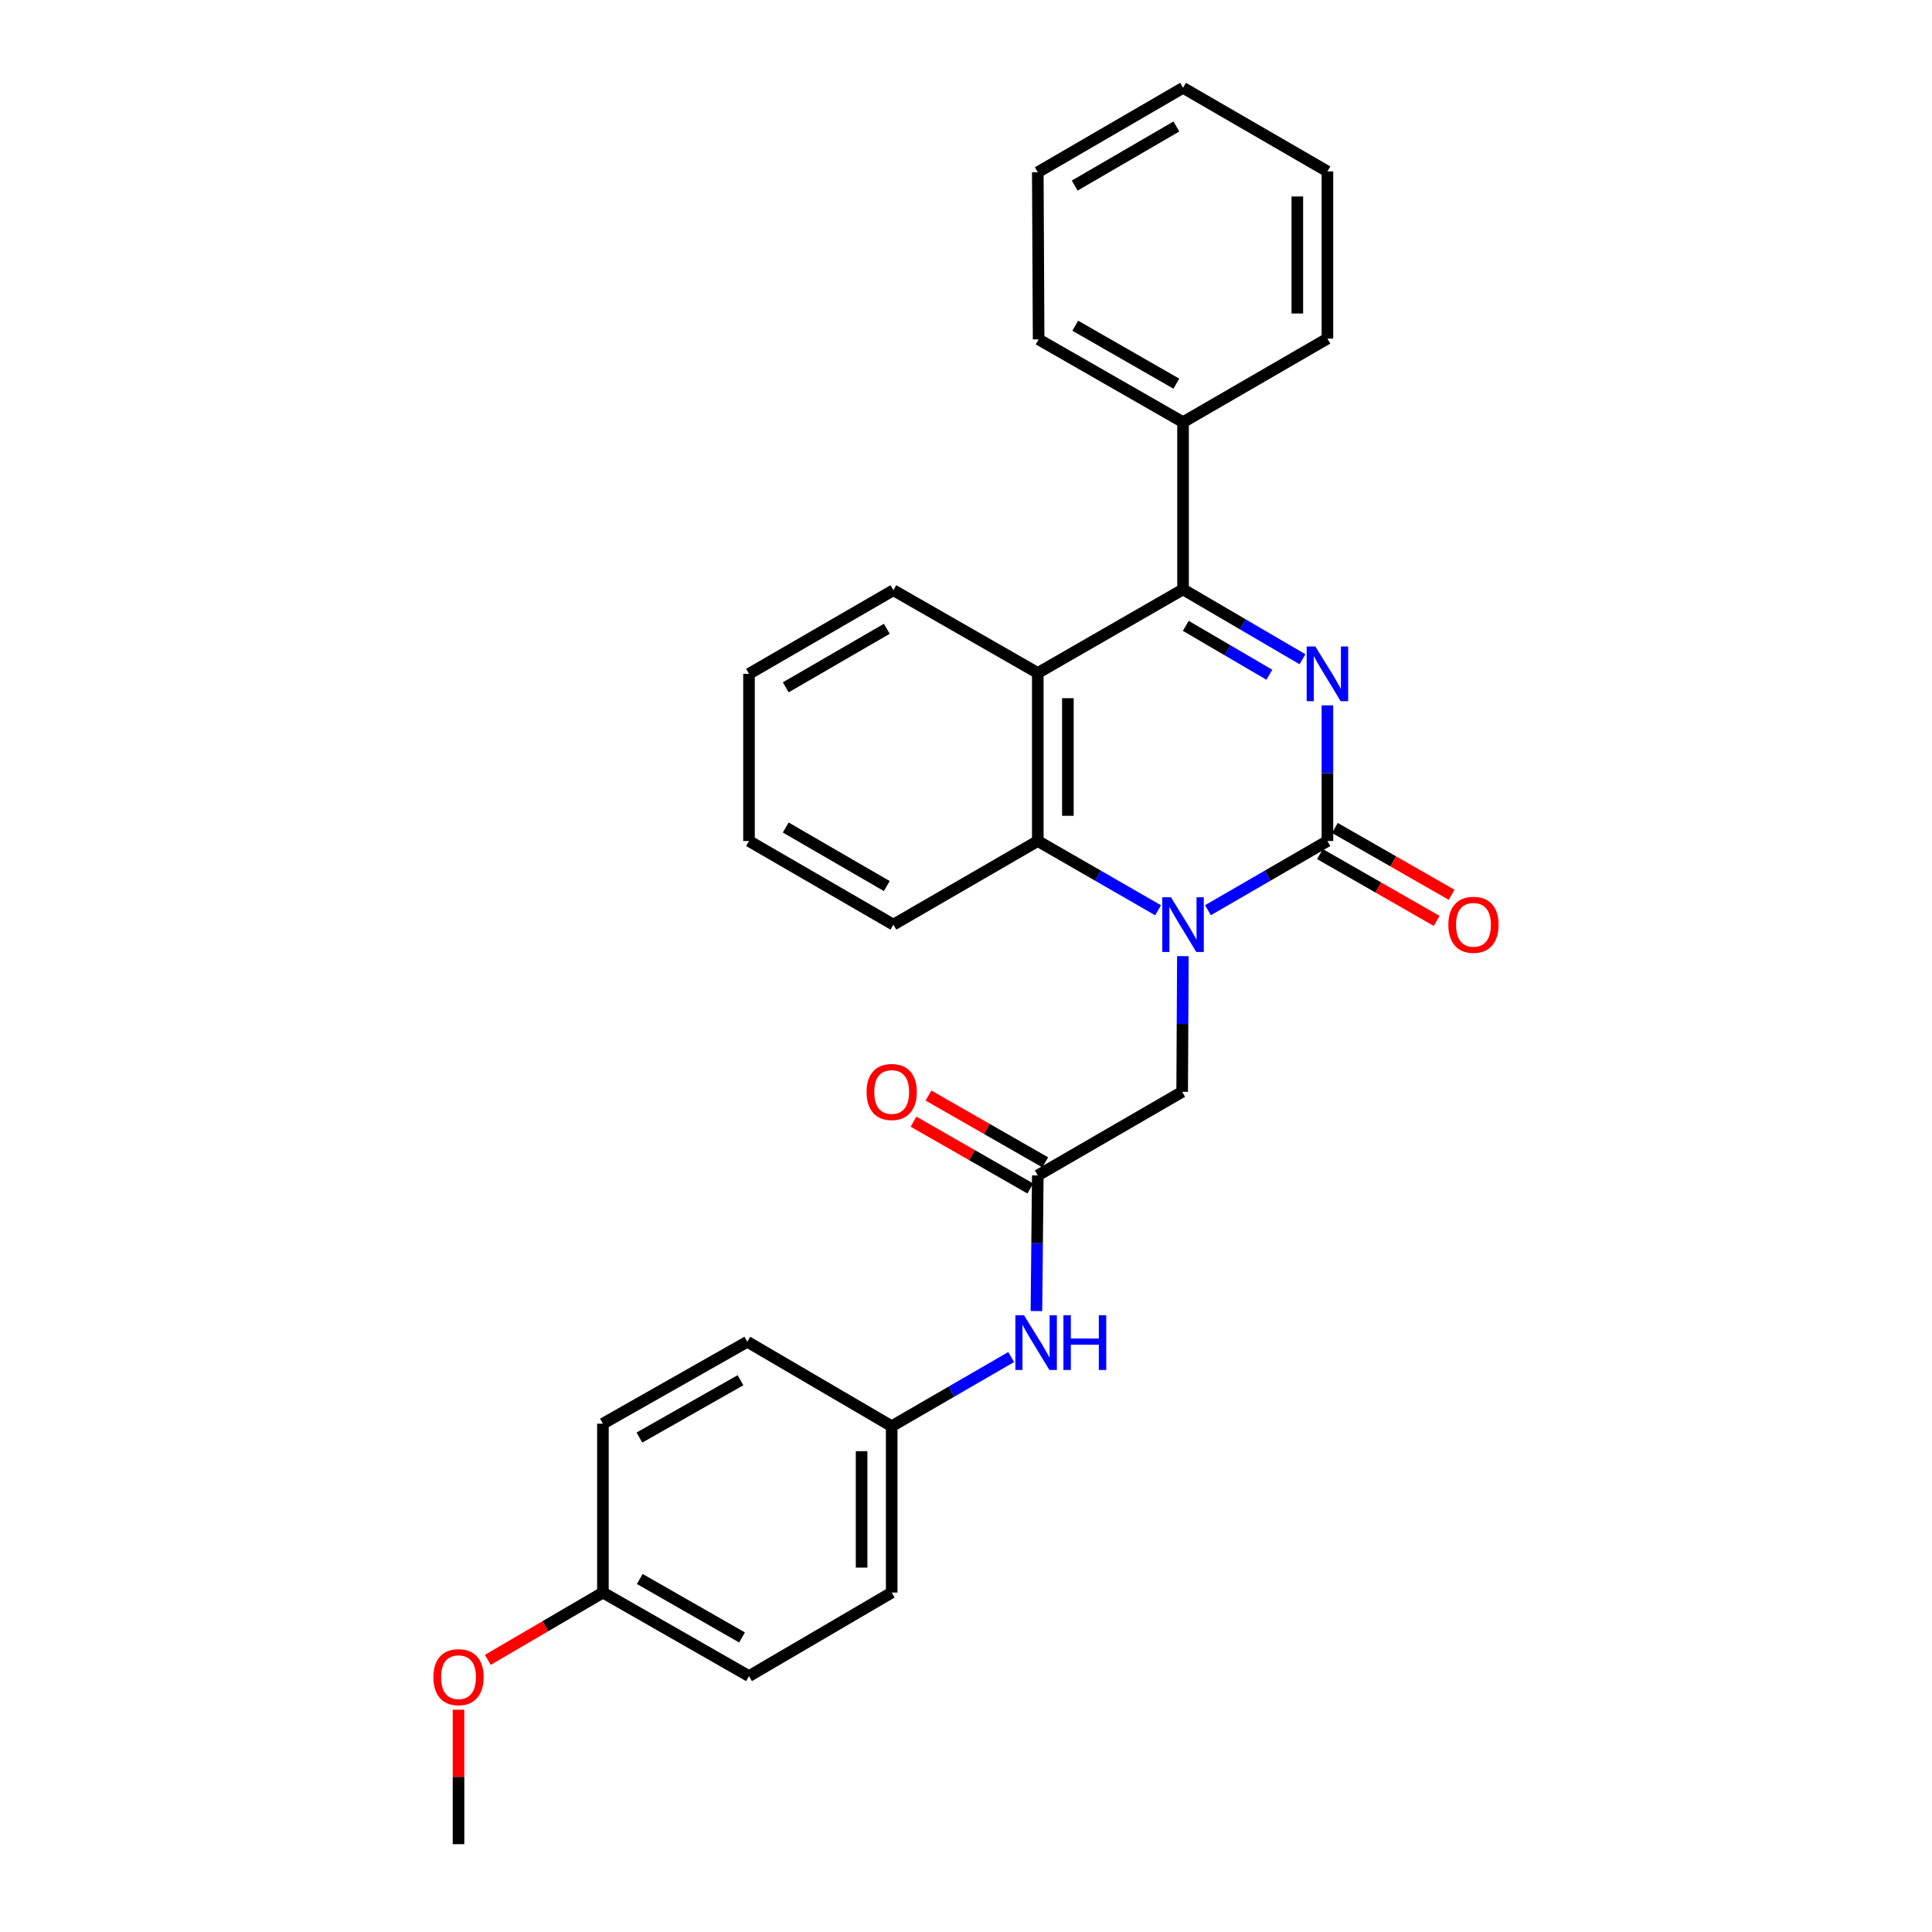 <?xml version='1.0' encoding='iso-8859-1'?>
<svg version='1.1' baseProfile='full'
              xmlns='http://www.w3.org/2000/svg'
                      xmlns:rdkit='http://www.rdkit.org/xml'
                      xmlns:xlink='http://www.w3.org/1999/xlink'
                  xml:space='preserve'
width='1000px' height='1000px' viewBox='0 0 1000 1000'>
<!-- END OF HEADER -->
<rect style='opacity:1.0;fill:#FFFFFF;stroke:none' width='1000' height='1000' x='0' y='0'> </rect>
<path class='bond-0' d='M 687.074,365.099 L 687.074,400.204' style='fill:none;fill-rule:evenodd;stroke:#0000FF;stroke-width:6px;stroke-linecap:butt;stroke-linejoin:miter;stroke-opacity:1' />
<path class='bond-0' d='M 687.074,400.204 L 687.074,435.308' style='fill:none;fill-rule:evenodd;stroke:#000000;stroke-width:6px;stroke-linecap:butt;stroke-linejoin:miter;stroke-opacity:1' />
<path class='bond-2' d='M 674.17,341.229 L 643.257,323.149' style='fill:none;fill-rule:evenodd;stroke:#0000FF;stroke-width:6px;stroke-linecap:butt;stroke-linejoin:miter;stroke-opacity:1' />
<path class='bond-2' d='M 643.257,323.149 L 612.345,305.069' style='fill:none;fill-rule:evenodd;stroke:#000000;stroke-width:6px;stroke-linecap:butt;stroke-linejoin:miter;stroke-opacity:1' />
<path class='bond-2' d='M 657.032,349.25 L 635.394,336.594' style='fill:none;fill-rule:evenodd;stroke:#0000FF;stroke-width:6px;stroke-linecap:butt;stroke-linejoin:miter;stroke-opacity:1' />
<path class='bond-2' d='M 635.394,336.594 L 613.755,323.938' style='fill:none;fill-rule:evenodd;stroke:#000000;stroke-width:6px;stroke-linecap:butt;stroke-linejoin:miter;stroke-opacity:1' />
<path class='bond-1' d='M 687.074,435.308 L 656.159,453.215' style='fill:none;fill-rule:evenodd;stroke:#000000;stroke-width:6px;stroke-linecap:butt;stroke-linejoin:miter;stroke-opacity:1' />
<path class='bond-1' d='M 656.159,453.215 L 625.244,471.121' style='fill:none;fill-rule:evenodd;stroke:#0000FF;stroke-width:6px;stroke-linecap:butt;stroke-linejoin:miter;stroke-opacity:1' />
<path class='bond-7' d='M 683.204,442.067 L 713.413,459.363' style='fill:none;fill-rule:evenodd;stroke:#000000;stroke-width:6px;stroke-linecap:butt;stroke-linejoin:miter;stroke-opacity:1' />
<path class='bond-7' d='M 713.413,459.363 L 743.621,476.66' style='fill:none;fill-rule:evenodd;stroke:#FF0000;stroke-width:6px;stroke-linecap:butt;stroke-linejoin:miter;stroke-opacity:1' />
<path class='bond-7' d='M 690.944,428.55 L 721.152,445.847' style='fill:none;fill-rule:evenodd;stroke:#000000;stroke-width:6px;stroke-linecap:butt;stroke-linejoin:miter;stroke-opacity:1' />
<path class='bond-7' d='M 721.152,445.847 L 751.361,463.143' style='fill:none;fill-rule:evenodd;stroke:#FF0000;stroke-width:6px;stroke-linecap:butt;stroke-linejoin:miter;stroke-opacity:1' />
<path class='bond-6' d='M 612.258,494.915 L 612.072,530.02' style='fill:none;fill-rule:evenodd;stroke:#0000FF;stroke-width:6px;stroke-linecap:butt;stroke-linejoin:miter;stroke-opacity:1' />
<path class='bond-6' d='M 612.072,530.02 L 611.886,565.124' style='fill:none;fill-rule:evenodd;stroke:#000000;stroke-width:6px;stroke-linecap:butt;stroke-linejoin:miter;stroke-opacity:1' />
<path class='bond-28' d='M 599.436,471.161 L 568.296,453.235' style='fill:none;fill-rule:evenodd;stroke:#0000FF;stroke-width:6px;stroke-linecap:butt;stroke-linejoin:miter;stroke-opacity:1' />
<path class='bond-28' d='M 568.296,453.235 L 537.157,435.308' style='fill:none;fill-rule:evenodd;stroke:#000000;stroke-width:6px;stroke-linecap:butt;stroke-linejoin:miter;stroke-opacity:1' />
<path class='bond-3' d='M 612.345,305.069 L 537.157,348.335' style='fill:none;fill-rule:evenodd;stroke:#000000;stroke-width:6px;stroke-linecap:butt;stroke-linejoin:miter;stroke-opacity:1' />
<path class='bond-9' d='M 612.345,305.069 L 612.345,218.519' style='fill:none;fill-rule:evenodd;stroke:#000000;stroke-width:6px;stroke-linecap:butt;stroke-linejoin:miter;stroke-opacity:1' />
<path class='bond-4' d='M 537.157,348.335 L 537.157,435.308' style='fill:none;fill-rule:evenodd;stroke:#000000;stroke-width:6px;stroke-linecap:butt;stroke-linejoin:miter;stroke-opacity:1' />
<path class='bond-4' d='M 552.733,361.381 L 552.733,422.262' style='fill:none;fill-rule:evenodd;stroke:#000000;stroke-width:6px;stroke-linecap:butt;stroke-linejoin:miter;stroke-opacity:1' />
<path class='bond-13' d='M 537.157,348.335 L 462.41,305.493' style='fill:none;fill-rule:evenodd;stroke:#000000;stroke-width:6px;stroke-linecap:butt;stroke-linejoin:miter;stroke-opacity:1' />
<path class='bond-14' d='M 537.157,435.308 L 462.41,478.592' style='fill:none;fill-rule:evenodd;stroke:#000000;stroke-width:6px;stroke-linecap:butt;stroke-linejoin:miter;stroke-opacity:1' />
<path class='bond-5' d='M 537.157,608.399 L 611.886,565.124' style='fill:none;fill-rule:evenodd;stroke:#000000;stroke-width:6px;stroke-linecap:butt;stroke-linejoin:miter;stroke-opacity:1' />
<path class='bond-8' d='M 537.157,608.399 L 536.806,643.503' style='fill:none;fill-rule:evenodd;stroke:#000000;stroke-width:6px;stroke-linecap:butt;stroke-linejoin:miter;stroke-opacity:1' />
<path class='bond-8' d='M 536.806,643.503 L 536.455,678.608' style='fill:none;fill-rule:evenodd;stroke:#0000FF;stroke-width:6px;stroke-linecap:butt;stroke-linejoin:miter;stroke-opacity:1' />
<path class='bond-10' d='M 541.025,601.64 L 510.804,584.345' style='fill:none;fill-rule:evenodd;stroke:#000000;stroke-width:6px;stroke-linecap:butt;stroke-linejoin:miter;stroke-opacity:1' />
<path class='bond-10' d='M 510.804,584.345 L 480.583,567.051' style='fill:none;fill-rule:evenodd;stroke:#FF0000;stroke-width:6px;stroke-linecap:butt;stroke-linejoin:miter;stroke-opacity:1' />
<path class='bond-10' d='M 533.289,615.158 L 503.068,597.864' style='fill:none;fill-rule:evenodd;stroke:#000000;stroke-width:6px;stroke-linecap:butt;stroke-linejoin:miter;stroke-opacity:1' />
<path class='bond-10' d='M 503.068,597.864 L 472.846,580.569' style='fill:none;fill-rule:evenodd;stroke:#FF0000;stroke-width:6px;stroke-linecap:butt;stroke-linejoin:miter;stroke-opacity:1' />
<path class='bond-11' d='M 523.392,702.4 L 492.464,720.307' style='fill:none;fill-rule:evenodd;stroke:#0000FF;stroke-width:6px;stroke-linecap:butt;stroke-linejoin:miter;stroke-opacity:1' />
<path class='bond-11' d='M 492.464,720.307 L 461.536,738.215' style='fill:none;fill-rule:evenodd;stroke:#000000;stroke-width:6px;stroke-linecap:butt;stroke-linejoin:miter;stroke-opacity:1' />
<path class='bond-20' d='M 612.345,218.519 L 537.59,175.677' style='fill:none;fill-rule:evenodd;stroke:#000000;stroke-width:6px;stroke-linecap:butt;stroke-linejoin:miter;stroke-opacity:1' />
<path class='bond-20' d='M 608.876,198.579 L 556.548,168.589' style='fill:none;fill-rule:evenodd;stroke:#000000;stroke-width:6px;stroke-linecap:butt;stroke-linejoin:miter;stroke-opacity:1' />
<path class='bond-21' d='M 612.345,218.519 L 687.074,175.253' style='fill:none;fill-rule:evenodd;stroke:#000000;stroke-width:6px;stroke-linecap:butt;stroke-linejoin:miter;stroke-opacity:1' />
<path class='bond-15' d='M 461.536,738.215 L 386.807,694.49' style='fill:none;fill-rule:evenodd;stroke:#000000;stroke-width:6px;stroke-linecap:butt;stroke-linejoin:miter;stroke-opacity:1' />
<path class='bond-16' d='M 461.536,738.215 L 461.536,824.306' style='fill:none;fill-rule:evenodd;stroke:#000000;stroke-width:6px;stroke-linecap:butt;stroke-linejoin:miter;stroke-opacity:1' />
<path class='bond-16' d='M 445.961,751.128 L 445.961,811.392' style='fill:none;fill-rule:evenodd;stroke:#000000;stroke-width:6px;stroke-linecap:butt;stroke-linejoin:miter;stroke-opacity:1' />
<path class='bond-12' d='M 312.069,824.306 L 387.681,867.555' style='fill:none;fill-rule:evenodd;stroke:#000000;stroke-width:6px;stroke-linecap:butt;stroke-linejoin:miter;stroke-opacity:1' />
<path class='bond-12' d='M 331.144,817.273 L 384.073,847.547' style='fill:none;fill-rule:evenodd;stroke:#000000;stroke-width:6px;stroke-linecap:butt;stroke-linejoin:miter;stroke-opacity:1' />
<path class='bond-19' d='M 312.069,824.306 L 282.282,841.725' style='fill:none;fill-rule:evenodd;stroke:#000000;stroke-width:6px;stroke-linecap:butt;stroke-linejoin:miter;stroke-opacity:1' />
<path class='bond-19' d='M 282.282,841.725 L 252.496,859.145' style='fill:none;fill-rule:evenodd;stroke:#FF0000;stroke-width:6px;stroke-linecap:butt;stroke-linejoin:miter;stroke-opacity:1' />
<path class='bond-31' d='M 312.069,824.306 L 312.069,736.891' style='fill:none;fill-rule:evenodd;stroke:#000000;stroke-width:6px;stroke-linecap:butt;stroke-linejoin:miter;stroke-opacity:1' />
<path class='bond-23' d='M 462.41,305.493 L 387.681,348.776' style='fill:none;fill-rule:evenodd;stroke:#000000;stroke-width:6px;stroke-linecap:butt;stroke-linejoin:miter;stroke-opacity:1' />
<path class='bond-23' d='M 459.008,325.463 L 406.697,355.762' style='fill:none;fill-rule:evenodd;stroke:#000000;stroke-width:6px;stroke-linecap:butt;stroke-linejoin:miter;stroke-opacity:1' />
<path class='bond-30' d='M 462.41,478.592 L 387.681,435.308' style='fill:none;fill-rule:evenodd;stroke:#000000;stroke-width:6px;stroke-linecap:butt;stroke-linejoin:miter;stroke-opacity:1' />
<path class='bond-30' d='M 459.008,458.621 L 406.697,428.323' style='fill:none;fill-rule:evenodd;stroke:#000000;stroke-width:6px;stroke-linecap:butt;stroke-linejoin:miter;stroke-opacity:1' />
<path class='bond-18' d='M 386.807,694.49 L 312.069,736.891' style='fill:none;fill-rule:evenodd;stroke:#000000;stroke-width:6px;stroke-linecap:butt;stroke-linejoin:miter;stroke-opacity:1' />
<path class='bond-18' d='M 383.282,714.398 L 330.966,744.078' style='fill:none;fill-rule:evenodd;stroke:#000000;stroke-width:6px;stroke-linecap:butt;stroke-linejoin:miter;stroke-opacity:1' />
<path class='bond-17' d='M 461.536,824.306 L 387.681,867.555' style='fill:none;fill-rule:evenodd;stroke:#000000;stroke-width:6px;stroke-linecap:butt;stroke-linejoin:miter;stroke-opacity:1' />
<path class='bond-22' d='M 237.331,884.936 L 237.331,919.741' style='fill:none;fill-rule:evenodd;stroke:#FF0000;stroke-width:6px;stroke-linecap:butt;stroke-linejoin:miter;stroke-opacity:1' />
<path class='bond-22' d='M 237.331,919.741 L 237.331,954.545' style='fill:none;fill-rule:evenodd;stroke:#000000;stroke-width:6px;stroke-linecap:butt;stroke-linejoin:miter;stroke-opacity:1' />
<path class='bond-25' d='M 537.59,175.677 L 537.157,89.145' style='fill:none;fill-rule:evenodd;stroke:#000000;stroke-width:6px;stroke-linecap:butt;stroke-linejoin:miter;stroke-opacity:1' />
<path class='bond-26' d='M 687.074,175.253 L 687.074,88.721' style='fill:none;fill-rule:evenodd;stroke:#000000;stroke-width:6px;stroke-linecap:butt;stroke-linejoin:miter;stroke-opacity:1' />
<path class='bond-26' d='M 671.498,162.273 L 671.498,101.701' style='fill:none;fill-rule:evenodd;stroke:#000000;stroke-width:6px;stroke-linecap:butt;stroke-linejoin:miter;stroke-opacity:1' />
<path class='bond-24' d='M 387.681,348.776 L 387.681,435.308' style='fill:none;fill-rule:evenodd;stroke:#000000;stroke-width:6px;stroke-linecap:butt;stroke-linejoin:miter;stroke-opacity:1' />
<path class='bond-29' d='M 537.157,89.145 L 612.345,45.455' style='fill:none;fill-rule:evenodd;stroke:#000000;stroke-width:6px;stroke-linecap:butt;stroke-linejoin:miter;stroke-opacity:1' />
<path class='bond-29' d='M 556.261,96.058 L 608.892,65.475' style='fill:none;fill-rule:evenodd;stroke:#000000;stroke-width:6px;stroke-linecap:butt;stroke-linejoin:miter;stroke-opacity:1' />
<path class='bond-27' d='M 687.074,88.721 L 612.345,45.455' style='fill:none;fill-rule:evenodd;stroke:#000000;stroke-width:6px;stroke-linecap:butt;stroke-linejoin:miter;stroke-opacity:1' />
<path  class='atom-0' d='M 680.814 334.616
L 690.094 349.616
Q 691.014 351.096, 692.494 353.776
Q 693.974 356.456, 694.054 356.616
L 694.054 334.616
L 697.814 334.616
L 697.814 362.936
L 693.934 362.936
L 683.974 346.536
Q 682.814 344.616, 681.574 342.416
Q 680.374 340.216, 680.014 339.536
L 680.014 362.936
L 676.334 362.936
L 676.334 334.616
L 680.814 334.616
' fill='#0000FF'/>
<path  class='atom-2' d='M 606.085 464.432
L 615.365 479.432
Q 616.285 480.912, 617.765 483.592
Q 619.245 486.272, 619.325 486.432
L 619.325 464.432
L 623.085 464.432
L 623.085 492.752
L 619.205 492.752
L 609.245 476.352
Q 608.085 474.432, 606.845 472.232
Q 605.645 470.032, 605.285 469.352
L 605.285 492.752
L 601.605 492.752
L 601.605 464.432
L 606.085 464.432
' fill='#0000FF'/>
<path  class='atom-8' d='M 749.669 478.672
Q 749.669 471.872, 753.029 468.072
Q 756.389 464.272, 762.669 464.272
Q 768.949 464.272, 772.309 468.072
Q 775.669 471.872, 775.669 478.672
Q 775.669 485.552, 772.269 489.472
Q 768.869 493.352, 762.669 493.352
Q 756.429 493.352, 753.029 489.472
Q 749.669 485.592, 749.669 478.672
M 762.669 490.152
Q 766.989 490.152, 769.309 487.272
Q 771.669 484.352, 771.669 478.672
Q 771.669 473.112, 769.309 470.312
Q 766.989 467.472, 762.669 467.472
Q 758.349 467.472, 755.989 470.272
Q 753.669 473.072, 753.669 478.672
Q 753.669 484.392, 755.989 487.272
Q 758.349 490.152, 762.669 490.152
' fill='#FF0000'/>
<path  class='atom-9' d='M 530.032 680.771
L 539.312 695.771
Q 540.232 697.251, 541.712 699.931
Q 543.192 702.611, 543.272 702.771
L 543.272 680.771
L 547.032 680.771
L 547.032 709.091
L 543.152 709.091
L 533.192 692.691
Q 532.032 690.771, 530.792 688.571
Q 529.592 686.371, 529.232 685.691
L 529.232 709.091
L 525.552 709.091
L 525.552 680.771
L 530.032 680.771
' fill='#0000FF'/>
<path  class='atom-9' d='M 550.432 680.771
L 554.272 680.771
L 554.272 692.811
L 568.752 692.811
L 568.752 680.771
L 572.592 680.771
L 572.592 709.091
L 568.752 709.091
L 568.752 696.011
L 554.272 696.011
L 554.272 709.091
L 550.432 709.091
L 550.432 680.771
' fill='#0000FF'/>
<path  class='atom-11' d='M 448.536 565.204
Q 448.536 558.404, 451.896 554.604
Q 455.256 550.804, 461.536 550.804
Q 467.816 550.804, 471.176 554.604
Q 474.536 558.404, 474.536 565.204
Q 474.536 572.084, 471.136 576.004
Q 467.736 579.884, 461.536 579.884
Q 455.296 579.884, 451.896 576.004
Q 448.536 572.124, 448.536 565.204
M 461.536 576.684
Q 465.856 576.684, 468.176 573.804
Q 470.536 570.884, 470.536 565.204
Q 470.536 559.644, 468.176 556.844
Q 465.856 554.004, 461.536 554.004
Q 457.216 554.004, 454.856 556.804
Q 452.536 559.604, 452.536 565.204
Q 452.536 570.924, 454.856 573.804
Q 457.216 576.684, 461.536 576.684
' fill='#FF0000'/>
<path  class='atom-20' d='M 224.331 868.093
Q 224.331 861.293, 227.691 857.493
Q 231.051 853.693, 237.331 853.693
Q 243.611 853.693, 246.971 857.493
Q 250.331 861.293, 250.331 868.093
Q 250.331 874.973, 246.931 878.893
Q 243.531 882.773, 237.331 882.773
Q 231.091 882.773, 227.691 878.893
Q 224.331 875.013, 224.331 868.093
M 237.331 879.573
Q 241.651 879.573, 243.971 876.693
Q 246.331 873.773, 246.331 868.093
Q 246.331 862.533, 243.971 859.733
Q 241.651 856.893, 237.331 856.893
Q 233.011 856.893, 230.651 859.693
Q 228.331 862.493, 228.331 868.093
Q 228.331 873.813, 230.651 876.693
Q 233.011 879.573, 237.331 879.573
' fill='#FF0000'/>
</svg>
